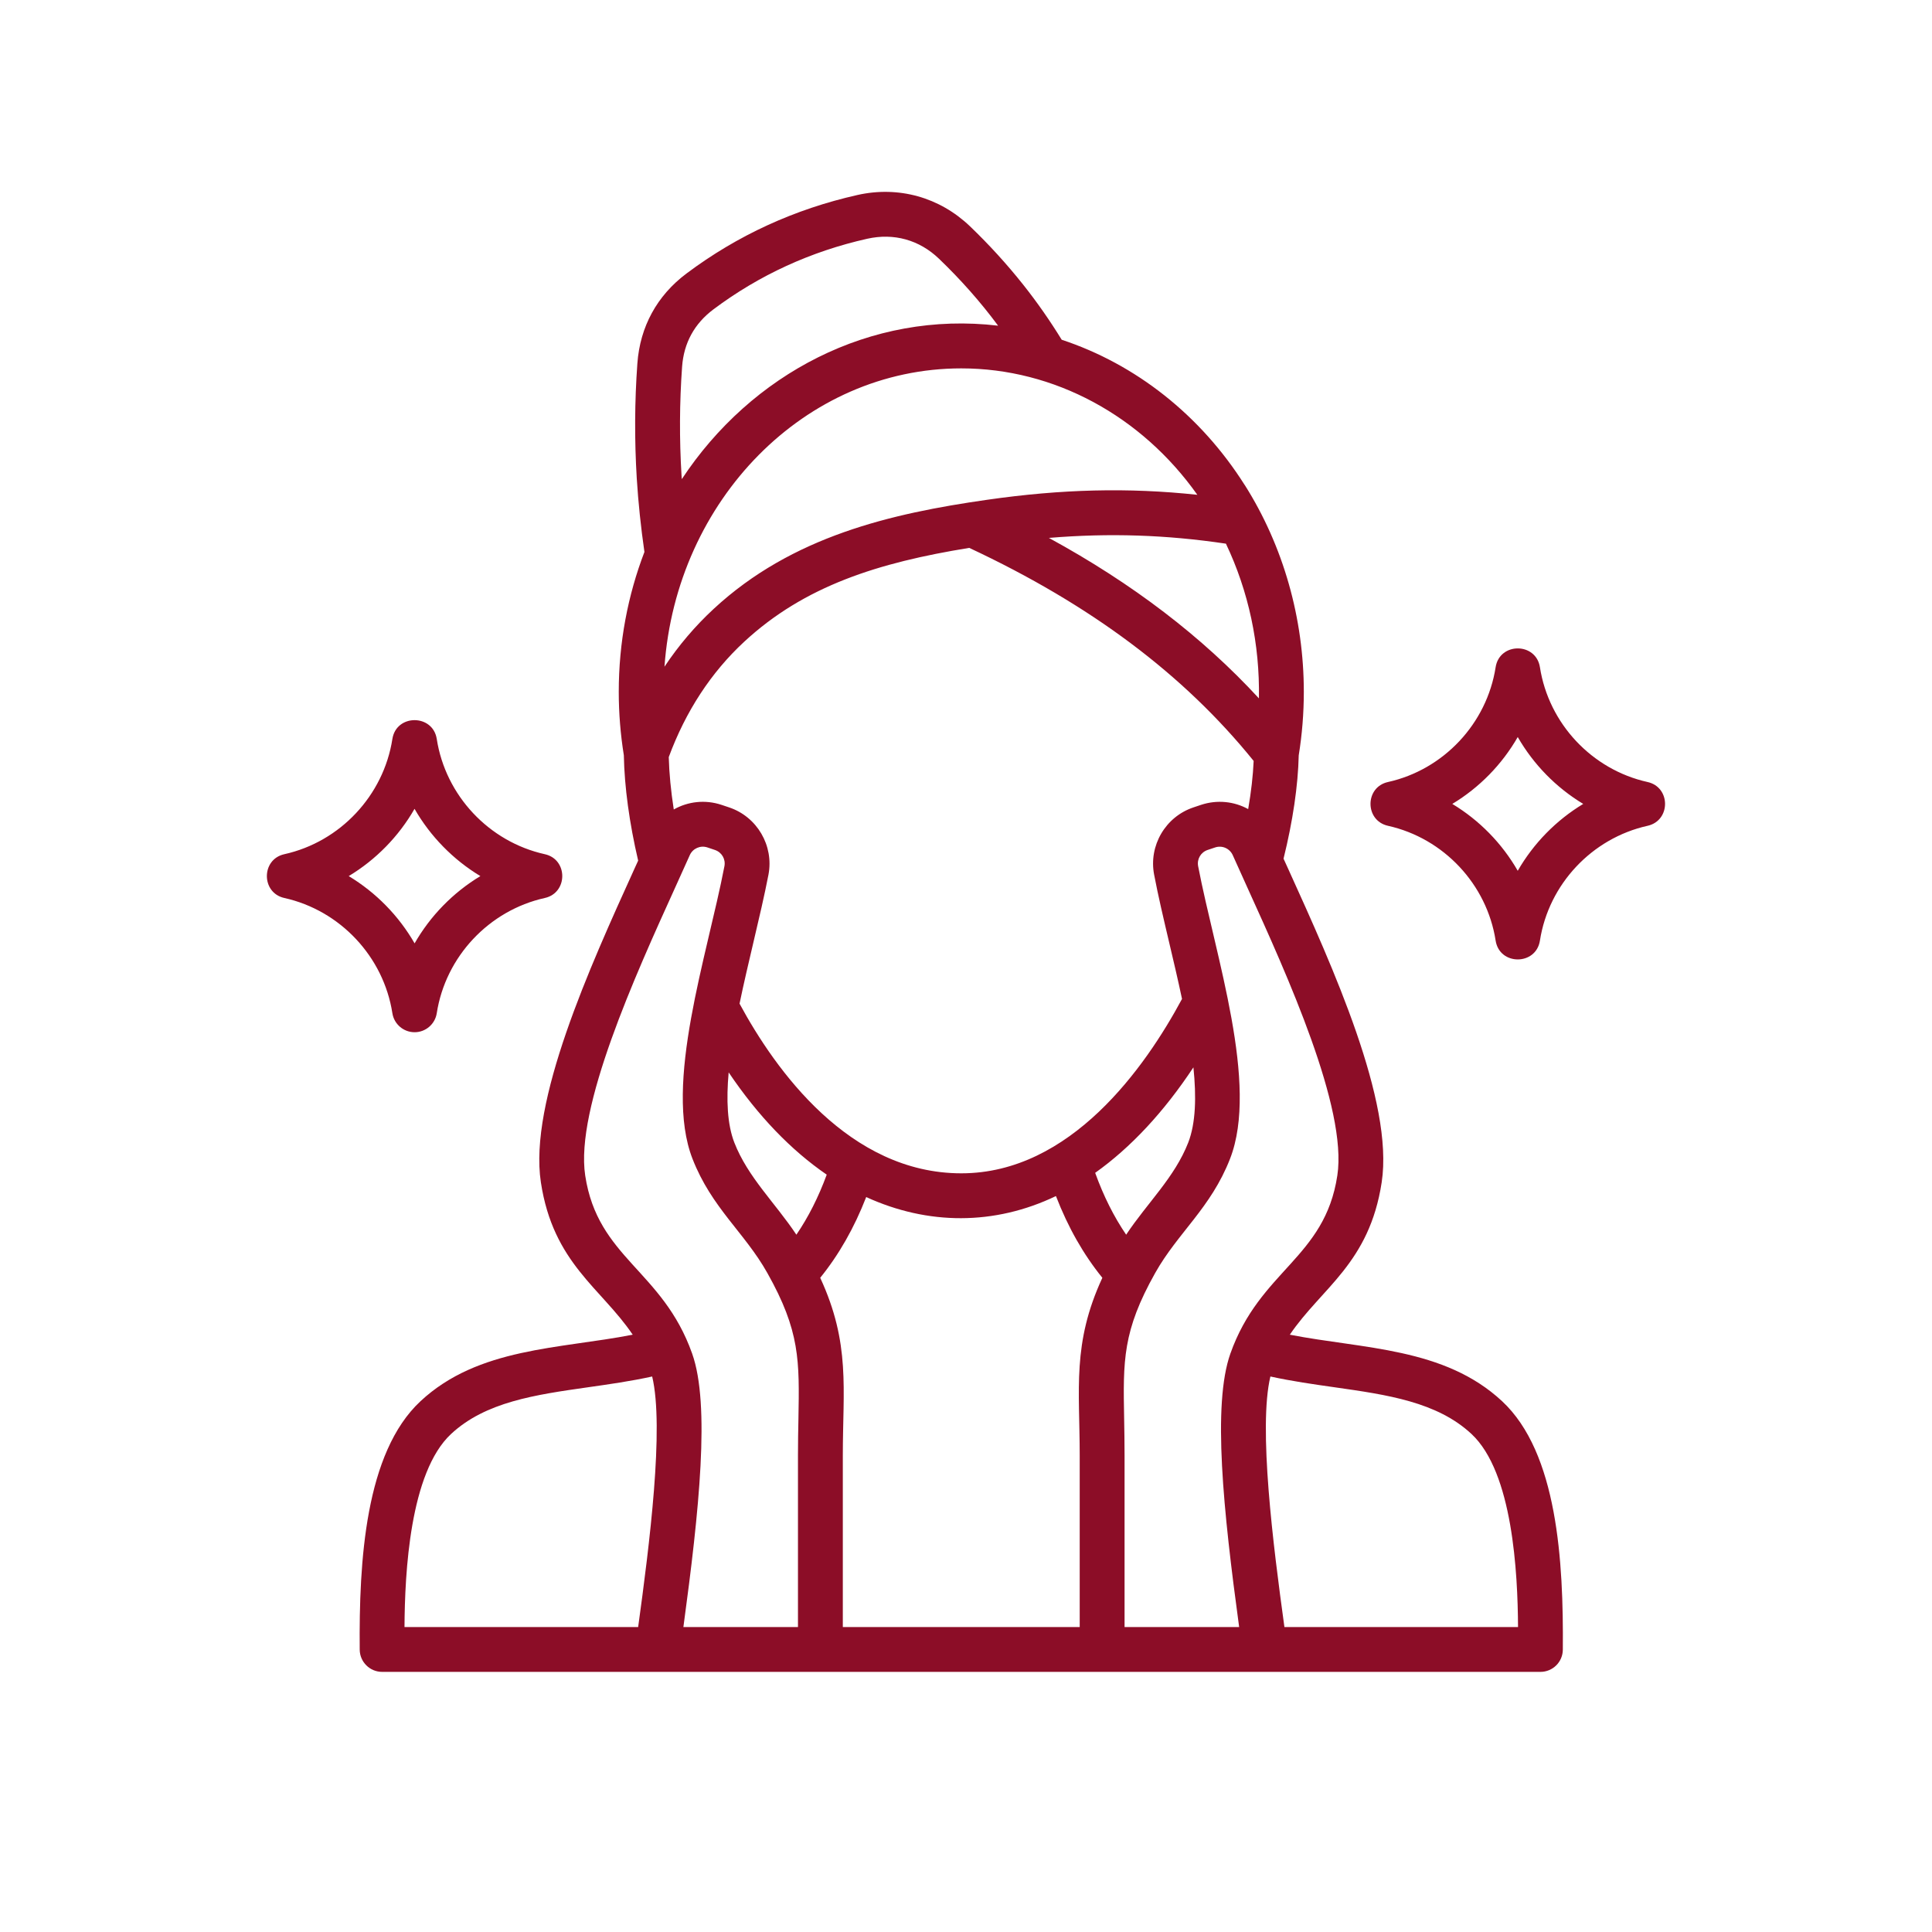 <svg xmlns="http://www.w3.org/2000/svg" xmlns:xlink="http://www.w3.org/1999/xlink" width="300" zoomAndPan="magnify" viewBox="0 0 224.88 233.04" height="300" preserveAspectRatio="xMidYMid meet" version="1.0"><defs><clipPath id="585d74ee7e"><path d="M 28 23 L 197 23 L 197 201.668 L 28 201.668 Z M 28 23 " clip-rule="nonzero"/></clipPath></defs><g clip-path="url(#585d74ee7e)"><path fill="#8c0d27" d="M 37.984 105.676 C 41.273 103.691 44.016 100.887 45.922 97.562 C 47.832 100.887 50.578 103.691 53.863 105.676 C 50.578 107.656 47.832 110.465 45.93 113.789 C 44.02 110.465 41.273 107.66 37.984 105.676 Z M 45.93 124.508 C 47.258 124.508 48.395 123.535 48.602 122.219 C 49.656 115.398 54.898 109.812 61.637 108.316 C 64.441 107.691 64.445 103.656 61.637 103.035 C 54.898 101.543 49.656 95.953 48.602 89.133 C 48.129 86.113 43.723 86.105 43.25 89.133 C 42.191 95.953 36.953 101.543 30.215 103.035 C 27.41 103.656 27.41 107.691 30.215 108.316 C 36.953 109.812 42.191 115.398 43.25 122.219 C 43.457 123.535 44.594 124.508 45.93 124.508 Z M 178.992 105.035 C 177.094 101.73 174.367 98.941 171.098 96.969 C 174.367 95 177.094 92.207 178.992 88.902 C 180.891 92.207 183.621 95 186.891 96.969 C 183.621 98.941 180.895 101.73 178.992 105.035 Z M 194.652 94.328 C 187.938 92.84 182.723 87.277 181.668 80.484 C 181.195 77.457 176.797 77.453 176.324 80.484 C 175.266 87.277 170.051 92.84 163.34 94.328 C 160.527 94.949 160.531 98.984 163.34 99.609 C 170.051 101.102 175.27 106.664 176.324 113.453 C 176.793 116.488 181.199 116.484 181.668 113.453 C 182.723 106.664 187.938 101.102 194.652 99.609 C 197.461 98.984 197.465 94.953 194.652 94.328 Z M 150.848 196.254 C 149.488 186.387 147.688 172.172 149.156 166.035 C 151.75 166.602 154.348 166.973 156.879 167.332 C 163.242 168.238 169.258 169.094 173.414 172.969 C 178.395 177.609 178.988 189.723 179.027 196.254 Z M 50.324 172.973 C 54.484 169.094 60.496 168.238 66.863 167.332 C 69.391 166.973 71.992 166.602 74.586 166.035 C 76.055 172.172 74.254 186.387 72.895 196.254 L 44.711 196.254 C 44.75 189.723 45.348 177.609 50.324 172.973 Z M 66.508 141.793 C 68.02 151.777 75.84 153.188 79.41 163.277 C 81.598 169.441 80.258 182.215 78.352 196.254 L 92.172 196.254 L 92.172 175.551 C 92.172 173.953 92.199 172.477 92.227 171.172 C 92.355 164.105 92.422 160.559 88.473 153.539 C 85.734 148.664 81.762 145.707 79.449 139.773 C 75.945 130.766 81.223 115.297 83.301 104.484 C 83.465 103.621 82.977 102.797 82.145 102.52 L 81.25 102.219 C 80.402 101.934 79.484 102.34 79.121 103.152 C 78.574 104.387 77.98 105.695 77.355 107.066 C 72.547 117.66 65.273 133.668 66.508 141.793 Z M 78.129 57.371 C 77.859 52.984 77.883 48.559 78.195 44.227 C 78.406 41.363 79.676 39.043 81.969 37.32 C 87.512 33.164 93.746 30.32 100.535 28.797 C 103.742 28.082 106.812 28.934 109.184 31.211 C 111.793 33.715 114.195 36.422 116.312 39.285 C 100.918 37.461 86.531 45.109 78.16 57.793 C 78.148 57.652 78.137 57.512 78.129 57.371 Z M 140.344 59.684 C 133.598 50.16 123.09 44.434 111.871 44.434 C 93.012 44.434 77.5 60.312 76.07 80.418 C 77.785 77.844 79.77 75.512 82.012 73.438 C 91.473 64.672 103.438 61.938 114.957 60.289 C 123.973 58.992 132.012 58.793 140.344 59.684 Z M 143.793 65.578 C 146.527 71.332 147.887 77.684 147.773 84.238 C 140.906 76.785 132.531 70.391 122.438 64.883 C 129.762 64.277 136.59 64.508 143.793 65.578 Z M 94.855 154.129 C 97.113 151.34 98.945 148.129 100.402 144.391 C 107.828 147.789 115.879 147.828 123.289 144.27 C 124.754 148.055 126.605 151.312 128.887 154.129 C 125.223 162.047 126.156 167.539 126.156 175.551 L 126.156 196.254 L 97.582 196.254 L 97.582 175.551 C 97.582 167.539 98.527 162.062 94.855 154.129 Z M 83.812 129.352 C 87.352 134.602 91.34 138.742 95.641 141.688 C 94.637 144.414 93.426 146.812 91.98 148.93 C 89.426 145.09 86.125 142.004 84.492 137.809 C 83.641 135.613 83.516 132.664 83.812 129.352 Z M 139.25 137.809 C 140.152 135.48 140.238 132.305 139.871 128.746 C 136.293 134.152 132.301 138.426 128.02 141.469 C 129.039 144.289 130.277 146.758 131.758 148.93 C 134.32 145.074 137.609 142.023 139.25 137.809 Z M 77.191 97.641 C 76.844 95.402 76.637 93.277 76.586 91.32 C 78.633 85.785 81.691 81.109 85.688 77.406 C 92.965 70.664 101.863 67.863 112.832 66.086 C 127.477 72.938 138.715 81.355 147.137 91.785 C 147.059 93.57 146.836 95.523 146.477 97.594 C 144.793 96.668 142.742 96.434 140.781 97.086 L 139.883 97.387 C 136.5 98.512 134.457 102.004 135.133 105.504 C 135.613 108.031 136.254 110.746 136.93 113.617 C 137.461 115.863 138.008 118.188 138.496 120.492 C 134.07 128.727 125.074 141.527 111.875 141.527 C 98.355 141.527 89.457 129.082 85.125 121.062 C 85.641 118.57 86.238 116.051 86.809 113.617 C 87.484 110.746 88.125 108.031 88.613 105.504 C 89.281 102.004 87.238 98.512 83.859 97.387 L 82.961 97.086 C 80.969 96.422 78.895 96.676 77.191 97.641 Z M 157.23 141.793 C 158.465 133.664 151.195 117.66 146.383 107.066 C 145.762 105.695 145.168 104.387 144.617 103.152 C 144.25 102.34 143.34 101.938 142.492 102.219 L 141.594 102.52 C 140.762 102.797 140.277 103.621 140.441 104.484 C 142.512 115.293 147.797 130.777 144.289 139.773 C 141.977 145.707 137.996 148.68 135.262 153.543 C 131.32 160.559 131.383 164.105 131.516 171.172 C 131.539 172.477 131.566 173.957 131.566 175.555 L 131.566 196.254 L 145.387 196.254 C 143.477 182.219 142.145 169.445 144.328 163.277 C 147.898 153.195 155.719 151.777 157.23 141.793 Z M 177.105 169.016 C 170.129 162.516 160.305 162.719 151.5 160.992 C 155.328 155.336 161.098 152.383 162.582 142.605 C 164.059 132.891 156.688 116.672 151.312 104.824 C 151.117 104.406 150.926 103.988 150.742 103.574 C 151.863 99.047 152.492 94.762 152.574 91.113 C 152.98 88.602 153.188 86.023 153.188 83.453 C 153.188 74.617 150.734 65.883 146.059 58.496 L 146.055 58.5 C 140.719 50.062 132.895 43.926 123.984 40.98 C 122.566 38.676 121.008 36.438 119.324 34.32 C 117.387 31.879 115.234 29.516 112.93 27.305 C 109.262 23.789 104.309 22.406 99.348 23.52 C 91.797 25.219 84.895 28.367 78.723 32.992 C 75.172 35.652 73.121 39.406 72.801 43.832 C 72.469 48.406 72.445 53.074 72.727 57.703 C 72.91 60.633 73.223 63.613 73.652 66.578 C 71.656 71.785 70.555 77.484 70.555 83.453 C 70.555 86.02 70.766 88.594 71.168 91.102 C 71.238 94.91 71.836 99.281 72.895 103.809 C 72.738 104.145 72.59 104.484 72.43 104.828 C 67.055 116.672 59.688 132.895 61.16 142.605 C 62.645 152.383 68.418 155.336 72.238 160.992 C 63.445 162.719 53.617 162.512 46.641 169.016 C 39.969 175.227 39.215 188.297 39.309 198.984 C 39.324 200.473 40.535 201.664 42.016 201.664 L 181.727 201.664 C 183.211 201.664 184.418 200.473 184.43 198.984 C 184.523 188.297 183.777 175.227 177.105 169.016 Z M 177.105 169.016 " fill-opacity="1" fill-rule="evenodd"/></g></svg>